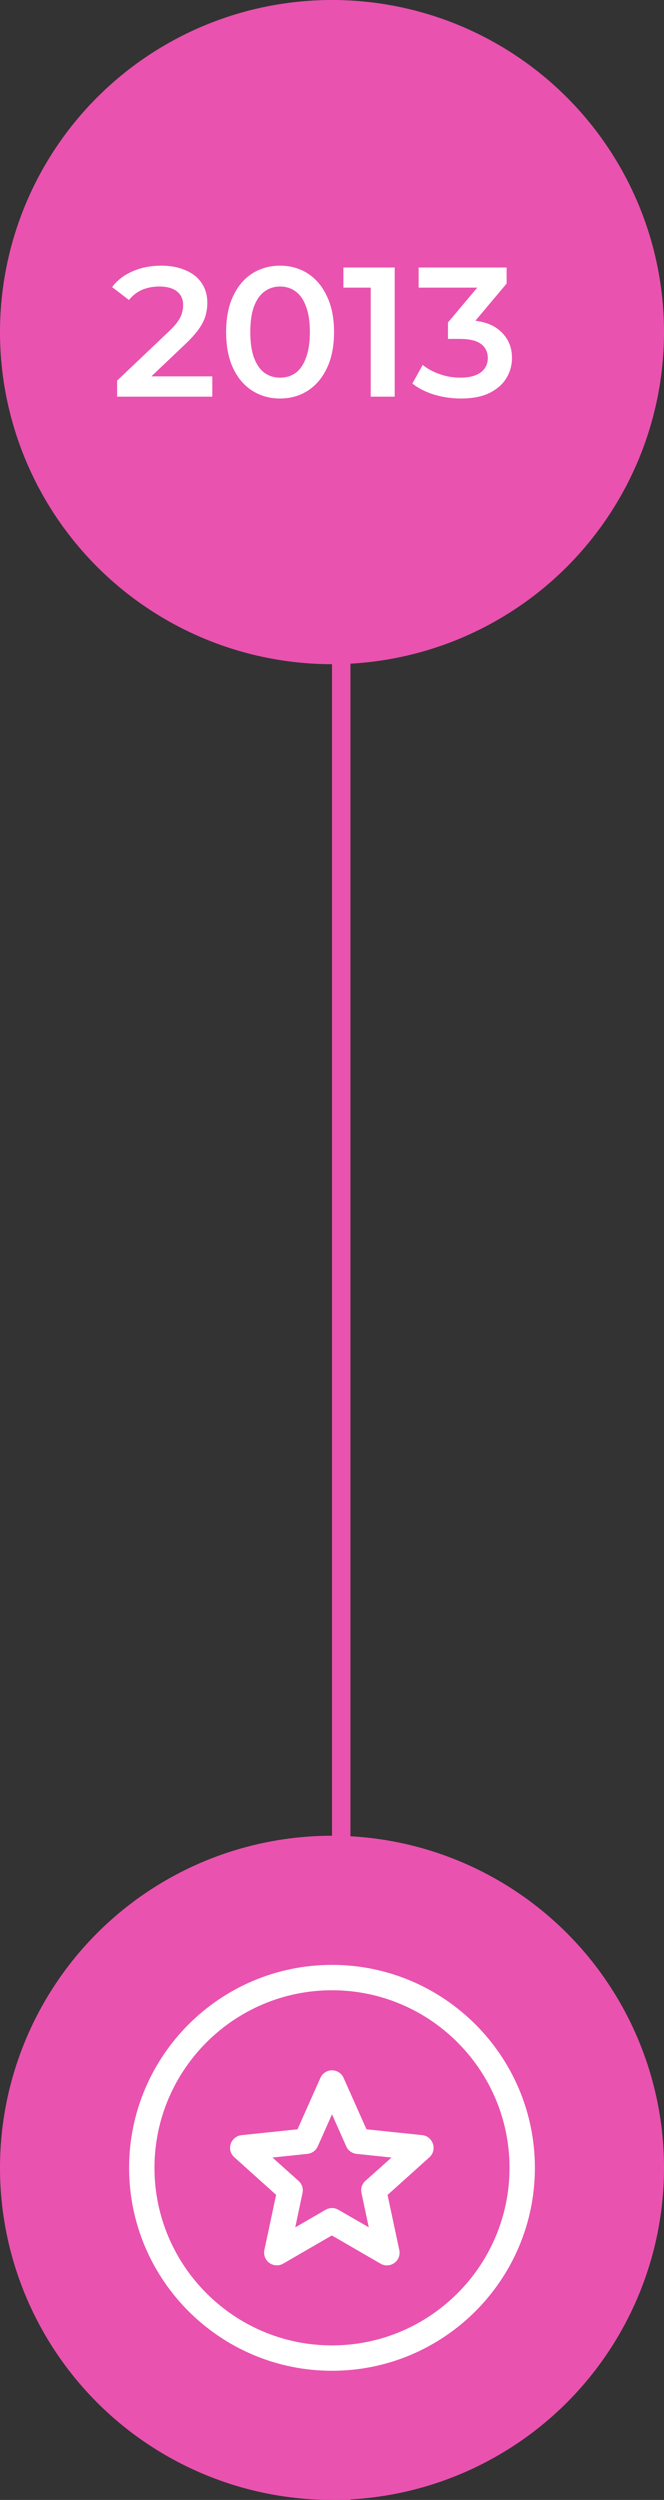 <svg width="72" height="271" viewBox="0 0 72 271" fill="none" xmlns="http://www.w3.org/2000/svg">
<rect x="0" y="0" width="72" height="271" fill="#333333" stroke="none"/>
<line x1="37" y1="43" x2="37" y2="271" stroke="#EA52AF" stroke-width="2"/>
<circle cx="36" cy="36" r="36" fill="#EA52AF"/>
<circle cx="36" cy="235" r="36" fill="#EA52AF"/>
<path d="M36 213C23.866 213 14 222.866 14 235C14 247.134 23.866 257 36 257C48.134 257 58 247.134 58 235C58 222.866 48.134 213 36 213ZM36 254.25C25.387 254.25 16.75 245.613 16.75 235C16.75 224.387 25.387 215.75 36 215.75C46.613 215.75 55.25 224.387 55.25 235C55.25 245.613 46.613 254.25 36 254.25ZM45.814 231.459L39.738 230.823L37.255 225.246C37.031 224.748 36.541 224.43 36 224.43C35.459 224.43 34.96 224.748 34.745 225.246L32.262 230.823L26.186 231.459C25.645 231.52 25.189 231.889 25.017 232.405C24.845 232.92 25 233.488 25.404 233.848L29.941 237.93L28.669 243.903C28.558 244.436 28.764 244.986 29.202 245.304C29.443 245.476 29.727 245.57 30.01 245.57C30.251 245.57 30.483 245.51 30.698 245.39L35.983 242.33L41.268 245.39C41.741 245.665 42.325 245.63 42.763 245.312C43.202 244.995 43.416 244.445 43.296 243.912L42.024 237.939L46.562 233.857C46.966 233.496 47.12 232.929 46.948 232.413C46.777 231.898 46.347 231.52 45.814 231.459ZM39.618 236.418C39.248 236.745 39.094 237.243 39.197 237.724L39.987 241.445L36.688 239.546C36.258 239.297 35.734 239.297 35.312 239.546L32.013 241.454L32.803 237.733C32.906 237.252 32.743 236.753 32.382 236.427L29.546 233.883L33.336 233.487C33.826 233.436 34.247 233.127 34.453 232.68L36 229.199L37.547 232.68C37.745 233.127 38.174 233.436 38.664 233.487L42.454 233.883L39.618 236.418Z" fill="white"/>
<path d="M12.7 43V41.26L18.26 35.98C18.727 35.54 19.073 35.153 19.3 34.82C19.527 34.487 19.673 34.18 19.74 33.9C19.82 33.607 19.86 33.333 19.86 33.08C19.86 32.44 19.64 31.947 19.2 31.6C18.76 31.24 18.113 31.06 17.26 31.06C16.58 31.06 15.96 31.18 15.4 31.42C14.853 31.66 14.38 32.027 13.98 32.52L12.16 31.12C12.707 30.387 13.44 29.82 14.36 29.42C15.293 29.007 16.333 28.8 17.48 28.8C18.493 28.8 19.373 28.967 20.12 29.3C20.88 29.62 21.46 30.08 21.86 30.68C22.273 31.28 22.48 31.993 22.48 32.82C22.48 33.273 22.42 33.727 22.3 34.18C22.18 34.62 21.953 35.087 21.62 35.58C21.287 36.073 20.8 36.627 20.16 37.24L15.38 41.78L14.84 40.8H23.02V43H12.7ZM30.361 43.2C29.254 43.2 28.254 42.92 27.361 42.36C26.481 41.8 25.787 40.987 25.281 39.92C24.774 38.84 24.521 37.533 24.521 36C24.521 34.467 24.774 33.167 25.281 32.1C25.787 31.02 26.481 30.2 27.361 29.64C28.254 29.08 29.254 28.8 30.361 28.8C31.481 28.8 32.481 29.08 33.361 29.64C34.241 30.2 34.934 31.02 35.441 32.1C35.961 33.167 36.221 34.467 36.221 36C36.221 37.533 35.961 38.84 35.441 39.92C34.934 40.987 34.241 41.8 33.361 42.36C32.481 42.92 31.481 43.2 30.361 43.2ZM30.361 40.94C31.014 40.94 31.581 40.767 32.061 40.42C32.541 40.06 32.914 39.513 33.181 38.78C33.461 38.047 33.601 37.12 33.601 36C33.601 34.867 33.461 33.94 33.181 33.22C32.914 32.487 32.541 31.947 32.061 31.6C31.581 31.24 31.014 31.06 30.361 31.06C29.734 31.06 29.174 31.24 28.681 31.6C28.201 31.947 27.821 32.487 27.541 33.22C27.274 33.94 27.141 34.867 27.141 36C27.141 37.12 27.274 38.047 27.541 38.78C27.821 39.513 28.201 40.06 28.681 40.42C29.174 40.767 29.734 40.94 30.361 40.94ZM40.198 43V30L41.338 31.18H37.238V29H42.798V43H40.198ZM49.975 43.2C48.989 43.2 48.022 43.06 47.075 42.78C46.142 42.487 45.355 42.087 44.715 41.58L45.835 39.56C46.342 39.973 46.955 40.307 47.675 40.56C48.395 40.813 49.149 40.94 49.935 40.94C50.869 40.94 51.595 40.753 52.115 40.38C52.635 39.993 52.895 39.473 52.895 38.82C52.895 38.18 52.655 37.673 52.175 37.3C51.695 36.927 50.922 36.74 49.855 36.74H48.575V34.96L52.575 30.2L52.915 31.18H45.395V29H54.935V30.74L50.935 35.5L49.575 34.7H50.355C52.075 34.7 53.362 35.087 54.215 35.86C55.082 36.62 55.515 37.6 55.515 38.8C55.515 39.587 55.315 40.313 54.915 40.98C54.515 41.647 53.902 42.187 53.075 42.6C52.262 43 51.229 43.2 49.975 43.2Z" fill="white"/>
</svg>
